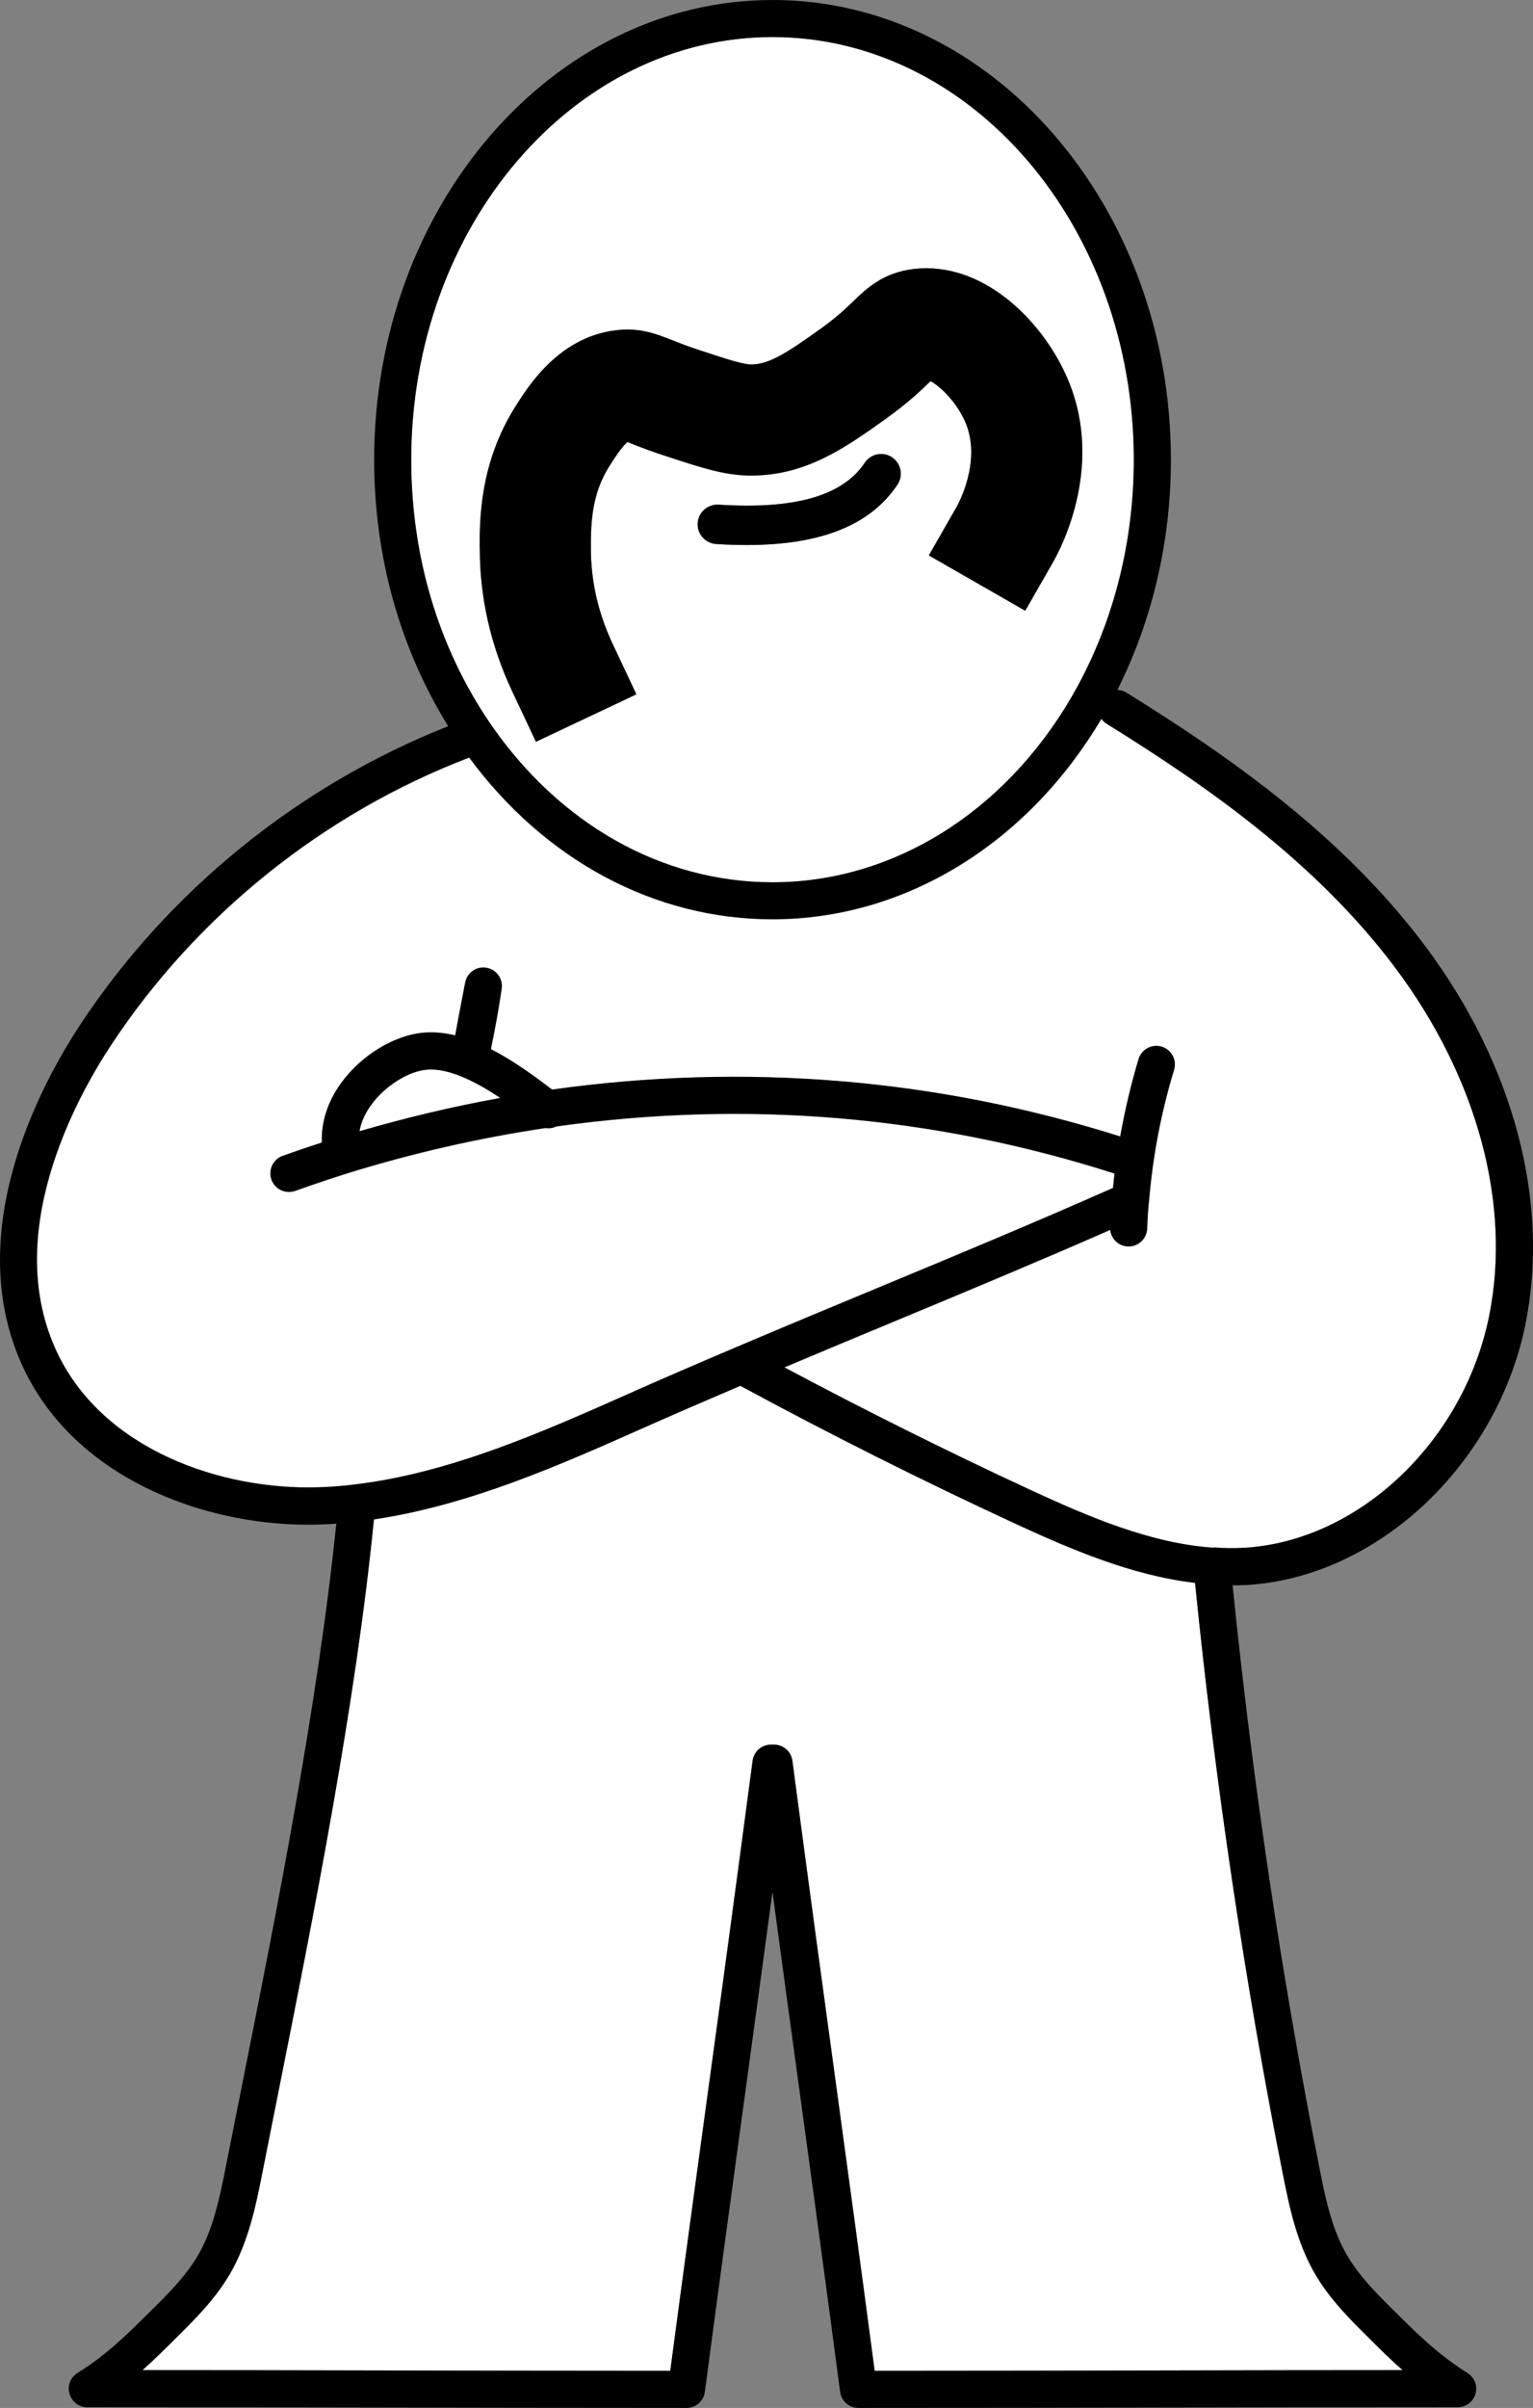 <?xml version="1.0" encoding="UTF-8"?>
<svg id="Layer_2" data-name="Layer 2" xmlns="http://www.w3.org/2000/svg" viewBox="0 0 193.06 303.02">
  <rect x="0" y="0" width="193.06" height="303.02" fill="#808080" stroke="none"/>
  <defs>
    <style>
      .cls-1 {
        fill: #fff;
      }
    </style>
  </defs>
  <g id="Layer_1-2" data-name="Layer 1">
    <g>
      <path class="cls-1" d="M187.55,165.65c2.84-14.04-1.47-30.01-11.81-43.82-10.09-13.45-24.03-23.07-36.34-30.71-.28-.17-.5-.39-.68-.64-9.39,15.8-24.83,25.23-41.42,25.23-14.82,0-28.63-7.4-38.2-20.35-18.31,6.99-34.33,19.84-45.12,36.21-4.4,6.69-13.87,23.86-6.72,38.78,5.86,12.18,20.66,17.21,32.78,16.85,1.54-.05,3.08-.16,4.61-.35.04,0,.08-.01.13-.02,11.93-1.43,23.71-6.65,34.09-11.26,4.2-1.87,8.66-3.8,14.04-6.08,5.97-2.54,11.92-5.01,17.87-7.48,9.62-3.99,19.55-8.13,29.4-12.48.06-.61.12-1.21.2-1.82-22.75-7.3-46.39-9.29-70.32-5.93-.43.21-.89.26-1.35.2-8.33,1.24-16.7,3.14-24.89,5.68-2.01.63-4.13,1.33-6.64,2.23-.26.09-.52.13-.78.13-.96,0-1.86-.6-2.2-1.55-.43-1.21.2-2.55,1.42-2.98,1.81-.64,3.41-1.19,4.93-1.68-.1-2.52.7-5.09,2.39-7.43,2.59-3.59,6.86-6.17,10.65-6.41,1.25-.08,2.5.06,3.75.36.2-1.11.56-3.04,1.26-6.65.24-1.25,1.43-2.08,2.68-1.86,1.25.21,2.1,1.39,1.91,2.64-.4,2.7-.85,5.19-1.36,7.59,2.67,1.37,5.27,3.23,7.72,5.1,24.33-3.4,48.38-1.41,71.54,5.9.58-3.28,1.34-6.54,2.32-9.75.38-1.23,1.67-1.93,2.91-1.55,1.23.37,1.93,1.68,1.55,2.91-1.63,5.35-2.68,10.87-3.14,16.38,0,.03,0,.06,0,.09,0,.11-.03.21-.05.31-.1,1.09-.16,2.15-.2,3.2-.05,1.25-1.08,2.24-2.33,2.24-.03,0-.06,0-.1,0-1.17-.05-2.09-.95-2.22-2.08-9.16,4.01-18.35,7.84-27.26,11.54-4.59,1.91-9.18,3.82-13.78,5.76,10.15,5.41,20.55,10.6,31,15.43,7.35,3.39,15.19,6.75,23.05,7.27,1.3.1,2.6.12,3.9.05,14.38-.83,27.63-13.36,30.83-29.16Z"/>
      <path class="cls-1" d="M161.56,273.61c-4.84-24.46-8.55-49.48-11.06-74.41-7.91-.93-15.53-4.17-22.68-7.47-11.67-5.4-23.3-11.22-34.58-17.33-4.69,1.99-8.72,3.74-12.49,5.42-10.19,4.52-21.68,9.62-33.66,11.39-2.3,23.25-7.54,49.55-12.19,72.86-.65,3.24-1.28,6.42-1.9,9.55-.75,3.79-1.69,8.51-4.05,12.55-1.88,3.21-4.5,5.8-6.81,8.08-1.34,1.33-2.7,2.69-4.2,4.02,10.01,0,19.3.02,28.78.04,11.69.02,23.68.05,37.69.05,1.71-12.93,3.18-23.65,4.69-34.68,1.7-12.44,3.45-25.27,5.68-42.09.15-1.16,1.14-2.03,2.31-2.03h.39c1.17,0,2.16.87,2.31,2.03,2.16,16.35,3.88,28.93,5.54,41.05,1.56,11.39,3.06,22.38,4.82,35.72,14.01,0,25.99-.03,37.69-.05,9.49-.02,18.78-.04,28.79-.04-1.54-1.36-2.92-2.73-4.21-4.02-2.31-2.27-4.93-4.86-6.8-8.08-2.36-4.05-3.3-8.76-4.05-12.55Z"/>
      <path class="cls-1" d="M61.65,90.94c8.72,12.78,21.71,20.1,35.64,20.1,15.06,0,29.14-8.72,37.65-23.32,5.13-8.84,7.84-19.16,7.84-29.86,0-29.33-20.41-53.19-45.5-53.19s-45.51,23.86-45.51,53.19c0,12.14,3.41,23.58,9.87,33.08ZM113.03,60.98c-3.4,5.1-9.63,7.6-18.98,7.6-1.24,0-2.53-.04-3.87-.13-1.37-.09-2.4-1.27-2.31-2.64s1.28-2.39,2.64-2.31c9.6.61,15.62-1.1,18.4-5.27.76-1.14,2.3-1.45,3.44-.69,1.14.76,1.45,2.3.69,3.44ZM77.46,41.59c3.05-.4,5.16.43,7.19,1.23.88.35,1.99.78,3.57,1.3,3.31,1.08,5.3,1.73,6.34,1.76.03,0,.05,0,.08,0,2.3,0,4.68-1.61,8.63-4.43,2.13-1.53,3.23-2.59,4.21-3.53,1.66-1.6,3.73-3.6,7.63-4.06,8.49-.96,15.82,6.16,19.06,13.18,5.14,11.05-.41,21.73-1.57,23.76l-3.48,6.07-12.14-6.96,3.48-6.07c.14-.24,3.34-5.92,1.02-10.92-1.14-2.47-3.12-4.32-4.28-4.94,0,0,0,0,0,0-1.12,1.08-2.81,2.71-5.71,4.79-4.94,3.52-9.95,7.09-16.87,7.09-.11,0-.22,0-.32,0-3.16-.07-5.89-.96-10.41-2.44-1.97-.64-3.35-1.19-4.36-1.58-.19-.07-.36-.14-.51-.2-.48.4-1.25,1.41-2.25,3-2.19,3.45-2.36,7.02-2.35,10.37,0,4.13.93,8.17,2.75,12.05l2.98,6.33-12.65,5.97-2.98-6.33c-2.71-5.75-4.09-11.8-4.09-17.98-.02-3.45-.05-10.7,4.51-17.88,1.62-2.58,5.45-8.66,12.53-9.56Z"/>
      <path class="cls-1" d="M46.71,139.08c-.6.84-1.22,1.97-1.45,3.28,5.87-1.71,11.8-3.12,17.75-4.19-2.97-1.97-6.38-3.75-9.14-3.57-2.39.15-5.4,2.03-7.16,4.48Z"/>
      <path d="M192.12,166.57c3.1-15.34-1.51-32.66-12.65-47.54-10.55-14.06-24.93-24-37.61-31.87-.36-.22-.75-.33-1.14-.34,4.41-8.79,6.74-18.72,6.74-28.97C147.45,25.95,124.95,0,97.29,0s-50.17,25.95-50.17,57.85c0,12.18,3.24,23.7,9.32,33.54-18.81,7.42-35.24,20.72-46.37,37.61-4.84,7.35-15.21,26.29-7.02,43.36,6.54,13.59,22.38,19.51,35.69,19.51.48,0,.96,0,1.43-.02.72-.02,1.45-.06,2.18-.11-2.33,22.78-7.45,48.55-12.02,71.42-.65,3.24-1.28,6.43-1.9,9.55-.72,3.63-1.53,7.74-3.5,11.11-1.57,2.68-3.95,5.04-6.07,7.12-2.8,2.78-5.44,5.41-9.1,7.68-.89.55-1.3,1.62-1.01,2.62s1.2,1.69,2.24,1.69c12.75,0,24.09.02,35.73.04,12.26.02,24.84.05,39.74.05,1.17,0,2.16-.87,2.31-2.03,1.83-13.84,3.37-25.09,4.95-36.68,1.13-8.23,2.27-16.62,3.56-26.22,1.24,9.2,2.35,17.28,3.43,25.18,1.64,11.96,3.21,23.47,5.09,37.72.15,1.16,1.14,2.03,2.31,2.03,14.9,0,27.48-.02,39.74-.05,11.64-.02,22.98-.04,35.73-.04,1.04,0,1.96-.69,2.24-1.69.29-1-.13-2.07-1.01-2.62-3.69-2.3-6.44-5.03-9.11-7.69-2.11-2.08-4.49-4.43-6.06-7.12-1.97-3.37-2.78-7.48-3.5-11.11-4.76-24.06-8.42-48.67-10.91-73.19.59,0,1.17-.02,1.76-.05,16.43-.95,31.54-15.09,35.14-32.89ZM172.42,294.24c1.29,1.29,2.67,2.66,4.21,4.02-10.02,0-19.3.02-28.79.04-11.69.02-23.68.05-37.69.05-1.76-13.34-3.27-24.33-4.82-35.72-1.66-12.12-3.38-24.7-5.54-41.05-.15-1.16-1.14-2.03-2.31-2.03h-.39c-1.17,0-2.16.87-2.31,2.03-2.22,16.82-3.97,29.64-5.68,42.09-1.51,11.02-2.97,21.75-4.69,34.68-14.01,0-26-.03-37.69-.05-9.48-.02-18.77-.04-28.78-.04,1.5-1.33,2.86-2.68,4.2-4.02,2.31-2.28,4.93-4.87,6.81-8.08,2.36-4.05,3.3-8.76,4.05-12.55.62-3.12,1.25-6.31,1.9-9.55,4.65-23.3,9.89-49.61,12.19-72.86,11.98-1.77,23.46-6.86,33.66-11.39,3.77-1.68,7.8-3.42,12.49-5.42,11.28,6.1,22.91,11.93,34.58,17.33,7.15,3.3,14.77,6.54,22.68,7.47,2.51,24.93,6.22,49.96,11.06,74.41.75,3.79,1.69,8.51,4.05,12.55,1.88,3.22,4.5,5.8,6.8,8.08ZM152.82,194.76c-7.86-.52-15.7-3.87-23.05-7.27-10.44-4.83-20.84-10.02-31-15.43,4.6-1.94,9.19-3.85,13.78-5.76,8.92-3.7,18.1-7.53,27.26-11.54.12,1.13,1.05,2.04,2.22,2.08.03,0,.06,0,.1,0,1.24,0,2.28-.98,2.33-2.24.04-1.06.1-2.12.2-3.2.01-.1.05-.2.05-.31,0-.03,0-.06,0-.09.46-5.52,1.51-11.03,3.14-16.38.37-1.23-.32-2.53-1.55-2.91-1.23-.37-2.53.32-2.91,1.55-.97,3.21-1.73,6.47-2.32,9.75-23.16-7.31-47.21-9.3-71.54-5.9-2.45-1.87-5.05-3.73-7.72-5.1.51-2.4.96-4.89,1.36-7.59.19-1.26-.66-2.43-1.91-2.64-1.25-.22-2.44.61-2.68,1.86-.7,3.61-1.06,5.54-1.26,6.65-1.25-.3-2.5-.44-3.75-.36-3.78.24-8.06,2.81-10.65,6.41-1.68,2.34-2.49,4.91-2.39,7.43-1.52.49-3.12,1.04-4.93,1.68-1.21.43-1.85,1.76-1.42,2.98.34.96,1.24,1.55,2.2,1.55.26,0,.52-.04.78-.13,2.52-.89,4.63-1.6,6.64-2.23,8.19-2.54,16.56-4.44,24.89-5.68.46.07.93.02,1.35-.2,23.93-3.36,47.57-1.36,70.32,5.93-.07.61-.14,1.21-.2,1.82-9.85,4.36-19.78,8.49-29.4,12.48-5.95,2.47-11.91,4.95-17.87,7.48-5.38,2.28-9.84,4.21-14.04,6.08-10.39,4.61-22.16,9.84-34.09,11.26-.04,0-.09.01-.13.02-1.52.19-3.07.31-4.61.35-12.11.36-26.91-4.67-32.78-16.85-7.16-14.92,2.31-32.09,6.72-38.78,10.79-16.38,26.81-29.22,45.12-36.21,9.58,12.96,23.38,20.35,38.2,20.35,16.59,0,32.04-9.42,41.42-25.23.18.25.4.47.68.64,12.31,7.64,26.26,17.26,36.34,30.71,10.34,13.81,14.65,29.79,11.81,43.82-3.19,15.79-16.45,28.33-30.83,29.16-1.29.07-2.6.06-3.9-.05ZM63.02,138.17c-5.95,1.07-11.88,2.48-17.75,4.19.22-1.31.84-2.44,1.45-3.28,1.76-2.44,4.77-4.33,7.16-4.48,2.77-.18,6.18,1.6,9.14,3.57ZM97.29,4.66c25.09,0,45.5,23.86,45.5,53.19,0,10.7-2.71,21.03-7.84,29.86-8.52,14.61-22.59,23.32-37.65,23.32-13.93,0-26.92-7.33-35.64-20.1-6.46-9.51-9.87-20.95-9.87-33.08,0-29.33,20.42-53.19,45.51-53.19Z"/>
      <path d="M60.42,69.03c0,6.18,1.38,12.23,4.09,17.98l2.98,6.33,12.65-5.97-2.98-6.33c-1.83-3.87-2.75-7.92-2.75-12.05-.02-3.35.15-6.92,2.35-10.37,1-1.59,1.77-2.6,2.25-3,.16.06.32.13.51.2,1.01.4,2.39.94,4.36,1.58,4.52,1.48,7.25,2.37,10.41,2.44.11,0,.22,0,.32,0,6.92,0,11.93-3.57,16.87-7.09,2.9-2.07,4.59-3.71,5.71-4.79,0,0,0,0,0,0,1.16.62,3.13,2.47,4.28,4.94,2.32,5-.88,10.68-1.02,10.92l-3.48,6.07,12.14,6.96,3.48-6.07c1.16-2.03,6.7-12.71,1.57-23.76-3.24-7.02-10.57-14.14-19.06-13.18-3.9.46-5.97,2.46-7.63,4.06-.97.94-2.07,2-4.21,3.53-3.96,2.82-6.33,4.43-8.63,4.43-.03,0-.05,0-.08,0-1.05-.02-3.04-.67-6.34-1.76-1.58-.51-2.68-.95-3.57-1.3-2.03-.8-4.14-1.63-7.19-1.23-7.08.9-10.91,6.99-12.53,9.56-4.56,7.18-4.52,14.43-4.51,17.88Z"/>
      <path d="M112.34,57.55c-1.14-.76-2.68-.45-3.44.69-2.78,4.17-8.81,5.89-18.4,5.27-1.36-.08-2.55.95-2.64,2.31s.95,2.55,2.31,2.64c1.35.09,2.64.13,3.87.13,9.35,0,15.58-2.5,18.98-7.6.76-1.14.45-2.68-.69-3.44Z"/>
    </g>
  </g>
</svg>